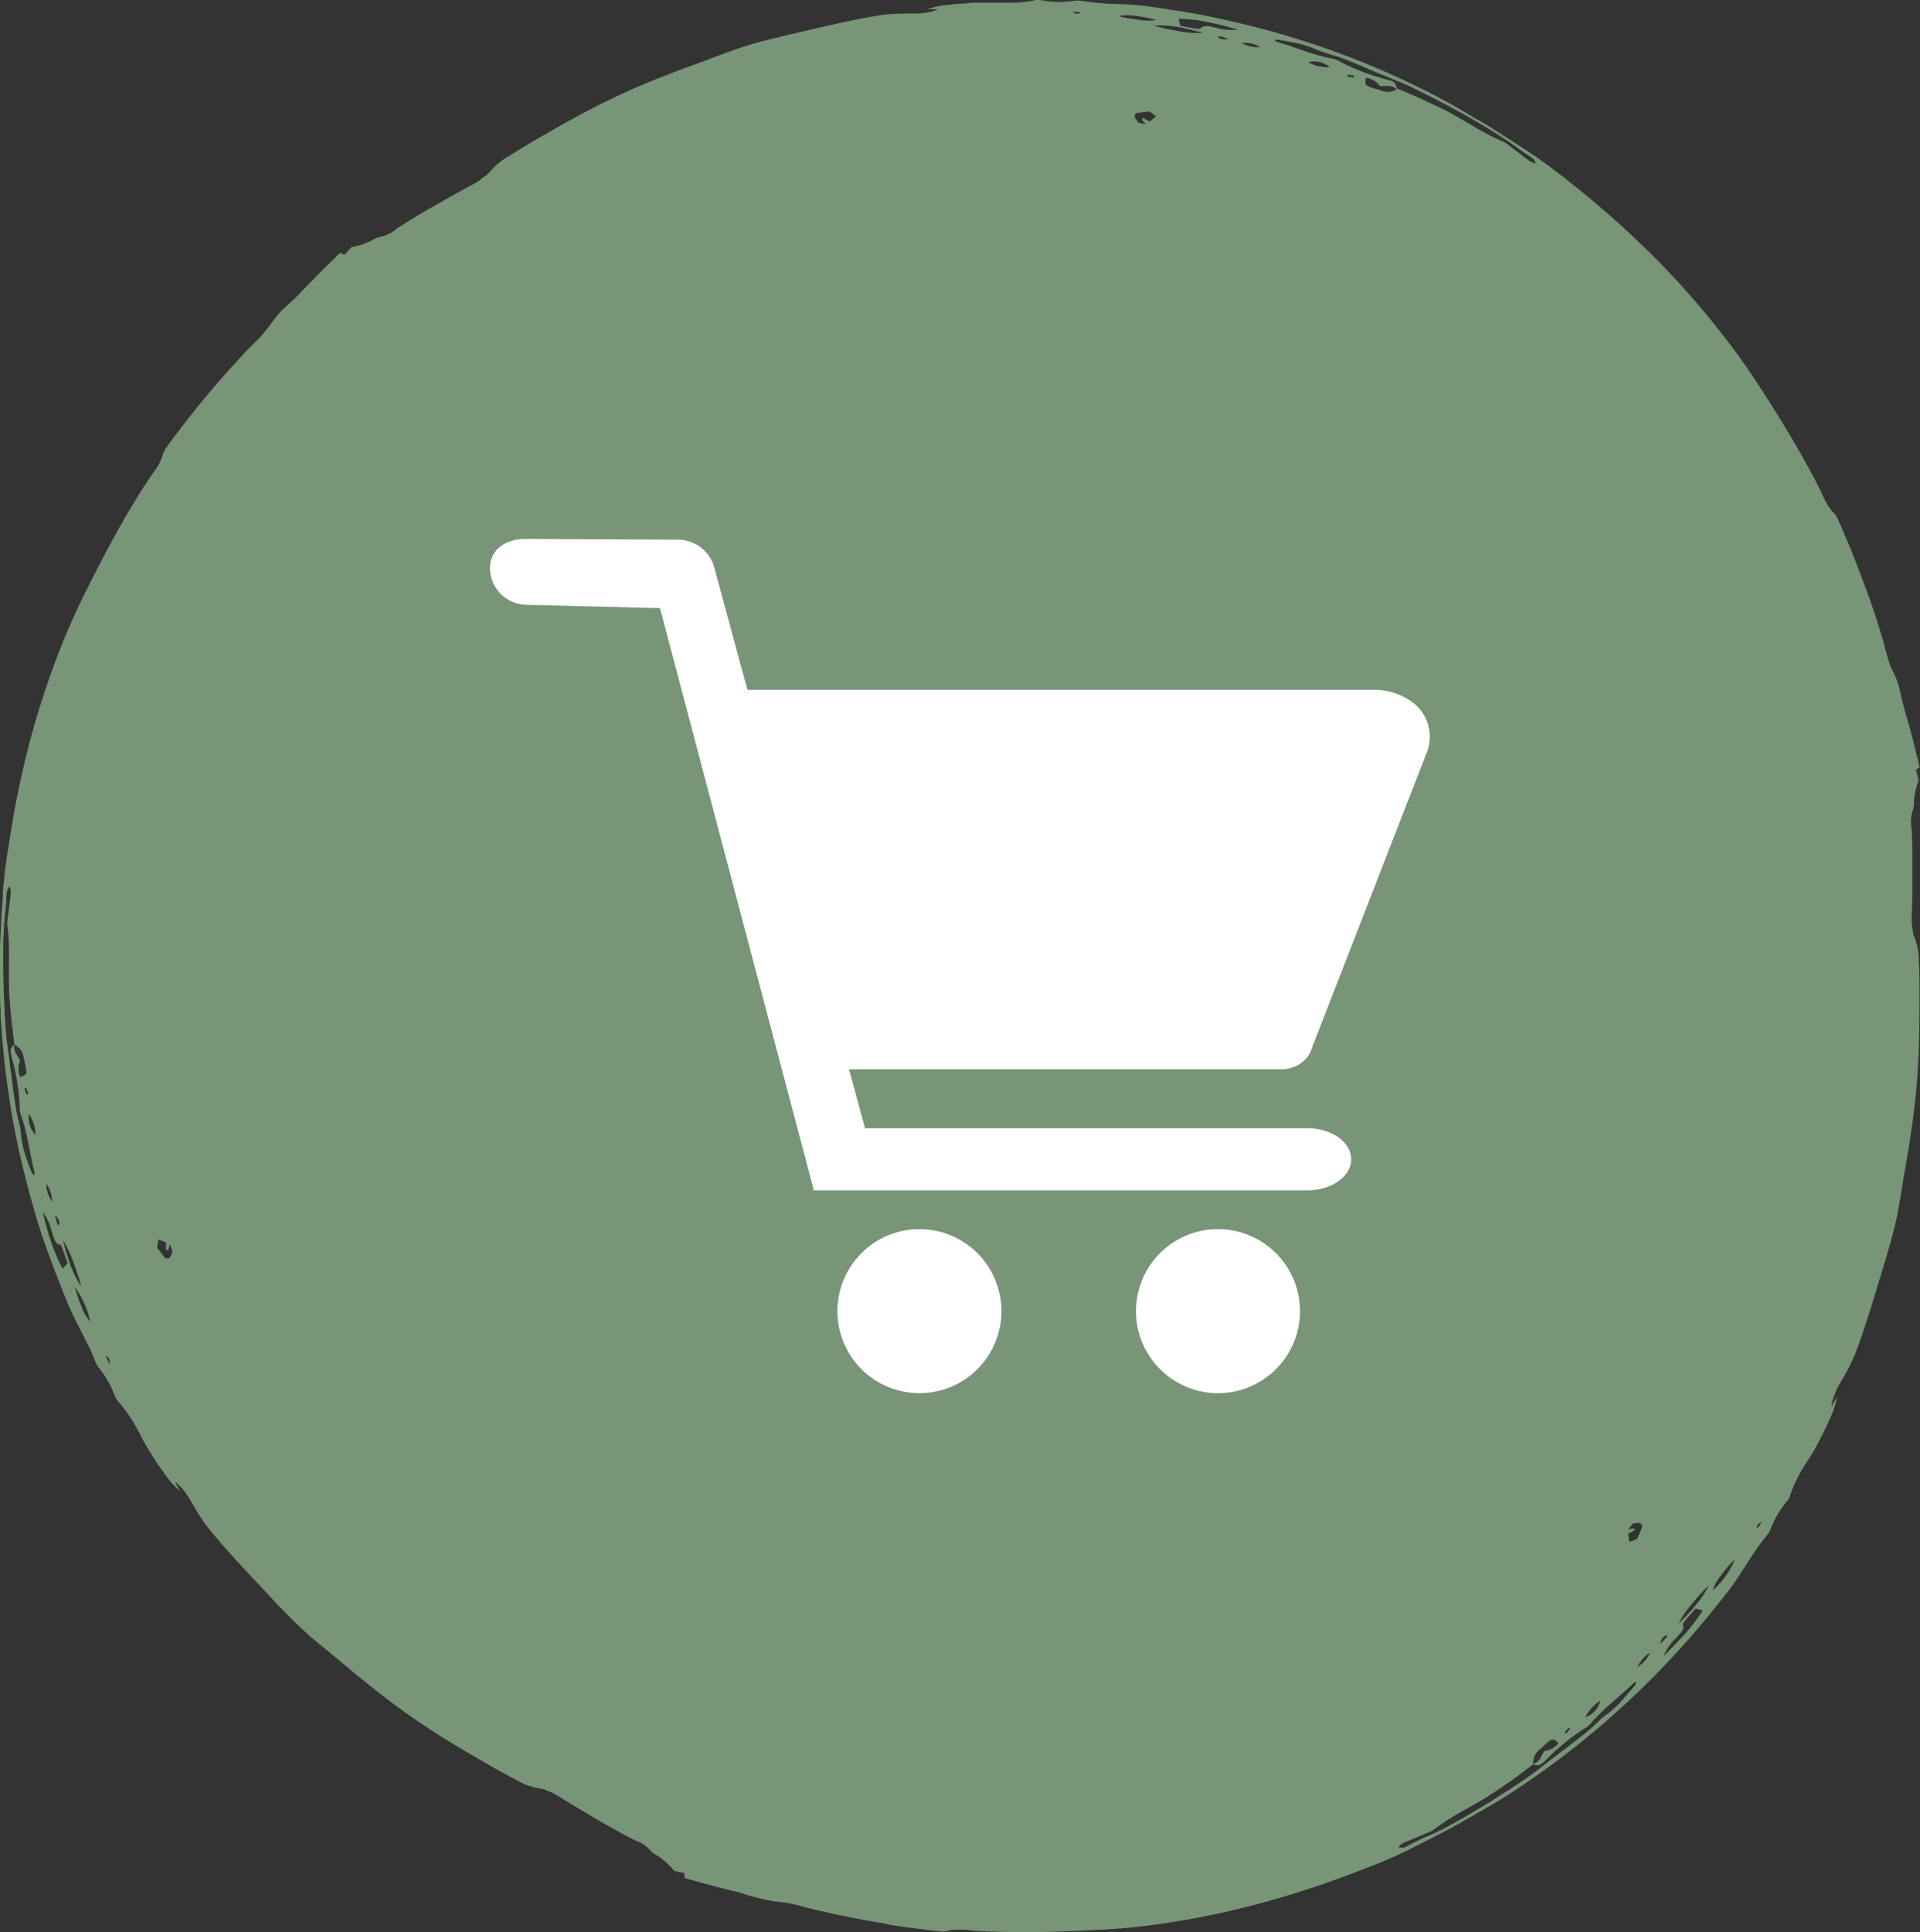 <svg xmlns="http://www.w3.org/2000/svg" width="27.629" height="27.795" viewBox="0 0 27.629 27.795">
  <rect x="0" y="0" width="27.629" height="27.795" fill="#333333" stroke="none"/>
  <g id="Group_102" data-name="Group 102" transform="translate(-1576.807 14.401)">
    <g id="Group_94" data-name="Group 94" transform="translate(1576.807 13.394) rotate(-90)">
      <path id="Path_35008" data-name="Path 35008" d="M.041,0V0L0,.014v0Z" transform="translate(9.686 0.871)" fill="#789577"/>
      <path id="Path_35009" data-name="Path 35009" d="M.033.029,0,0V0L.032.031Z" transform="translate(4.511 24.357)" fill="#789577"/>
      <path id="Path_35010" data-name="Path 35010" d="M27.792,14.986a.25.25,0,0,0,0-.093,1.586,1.586,0,0,1-.035-.305c0-.1,0-.2,0-.3,0-.061,0-.123,0-.183s0-.121-.008-.181-.007-.12-.013-.179l-.019-.179a1.409,1.409,0,0,0-.054-.223c0,.04,0,.079-.005.156a.924.924,0,0,1-.052-.22,1.815,1.815,0,0,1-.006-.2,2.959,2.959,0,0,0-.019-.381c-.055-.359-.138-.713-.22-1.065-.018-.074-.035-.148-.052-.222s-.035-.148-.053-.222c-.034-.149-.075-.3-.118-.442-.036-.117-.078-.232-.12-.347s-.088-.228-.129-.343c-.142-.395-.294-.786-.471-1.166-.157-.334-.333-.659-.516-.977-.114-.2-.226-.394-.349-.584a.961.961,0,0,0-.224-.274A.646.646,0,0,1,25.274,7a.831.831,0,0,0-.059-.08.4.4,0,0,1-.045-.063q-.164-.31-.341-.613c-.1-.181-.209-.361-.325-.536a.5.5,0,0,1-.117-.242.322.322,0,0,0-.048-.109,1.119,1.119,0,0,1-.1-.3l-.11-.1.03-.061c-.048-.053-.1-.1-.148-.153l-.147-.148-.148-.144-.073-.072-.074-.07c-.071-.067-.133-.141-.2-.211a1.269,1.269,0,0,0-.226-.193,2.5,2.5,0,0,1-.346-.31,13.969,13.969,0,0,0-1.438-1.2.266.266,0,0,0-.083-.044.774.774,0,0,1-.269-.137c-.044-.031-.089-.062-.134-.091l-.068-.045-.068-.044c-.344-.216-.7-.416-1.06-.6-.313-.162-.628-.323-.955-.461A12.107,12.107,0,0,0,17.315.48,13.445,13.445,0,0,0,15.607.122C15.552.114,15.5.1,15.444.095L15.335.08l-.11-.013-.22-.023c-.059-.006-.12,0-.179-.009L14.651.022,14.474.014C14.357.009,14.24,0,14.122,0c-.06,0-.12,0-.18,0h-.358c-.105,0-.21,0-.316.009l-.1,0-.1.007-.2.015c-.134.01-.268.026-.4.039s-.267.033-.4.052l-.2.031c-.066.01-.133.021-.2.034a13.119,13.119,0,0,0-1.643.416C9.708.711,9.4.831,9.1.951c-.077.031-.152.067-.227.1l-.111.055-.11.057c-.073.039-.147.074-.221.111a2.442,2.442,0,0,1-.23.1.41.41,0,0,0-.109.069,1.431,1.431,0,0,1-.186.121,1.428,1.428,0,0,1-.2.092.238.238,0,0,0-.079.051,2.352,2.352,0,0,1-.512.33,4.749,4.749,0,0,0-.607.394,1.435,1.435,0,0,0-.166.16l.138-.075a.8.8,0,0,1-.164.156c-.028.02-.056.038-.085.056l-.084.051a2.5,2.5,0,0,0-.321.207c-.283.228-.548.475-.811.723l-.167.156c-.055.053-.111.1-.166.157-.109.106-.219.211-.322.324-.042.045-.083.089-.123.136l-.117.141c-.078.093-.153.189-.232.282-.27.32-.534.647-.774.99-.212.3-.406.616-.591.934l-.17.294c-.055.1-.11.2-.162.3a1.02,1.02,0,0,0-.125.331.737.737,0,0,1-.013.076.779.779,0,0,0-.039.092.334.334,0,0,1-.034.07c-.062.1-.122.2-.183.3l-.178.3-.155.272c-.05.091-.1.184-.147.278a.5.5,0,0,1-.15.223.314.314,0,0,0-.071.1,1.055,1.055,0,0,1-.215.235c-.011.045-.023.1-.035.148l-.068.005c-.083.274-.148.539-.214.805a2.867,2.867,0,0,0-.135.572.8.8,0,0,1-.013.112c-.007.038-.015.076-.024.114-.019.076-.042.154-.061.229l-.052.228-.026.114-.023.115-.046.229-.04.23-.02.115L.1,12.826l-.034.232-.029.232-.014.116-.012.117a.269.269,0,0,0,0,.094.509.509,0,0,1,.023.149,1.3,1.3,0,0,1-.006.152c-.01.107-.018.215-.02.323-.016.4-.011.812.007,1.218,0,.088.008.176.012.264s.008.176.015.264l.02.264c.009.088.019.176.03.264a12.132,12.132,0,0,0,.28,1.467,13.837,13.837,0,0,0,.542,1.661c.021.051.037.1.058.153.055.137.115.272.176.406.024.054.056.105.082.159l.078.158c.026.053.054.105.081.157l.081.157c.028.052.056.1.085.155s.061.1.09.156l.021.038.157.274c.054.091.109.181.166.27a12.436,12.436,0,0,0,2.147,2.505c.245.22.5.428.758.63s.557.352.814.566a.461.461,0,0,0,.113.061,1.441,1.441,0,0,1,.2.1c.031.02.062.04.092.062s.06.045.089.069a.245.245,0,0,0,.083.043,1.389,1.389,0,0,1,.143.054c.047.021.093.044.139.068s.089.051.132.077.086.053.128.08.1.064.157.094.107.057.161.084l.162.079.165.073a1.336,1.336,0,0,0,.221.064c-.034-.021-.069-.041-.133-.083a.9.9,0,0,1,.216.065,1.983,1.983,0,0,1,.177.094,2.759,2.759,0,0,0,.34.175c.339.133.687.237,1.033.342.291.089.583.179.879.25.239.054.481.086.721.128.413.073.828.138,1.245.174.368.031.736.04,1.1.041.113,0,.227,0,.34,0s.226,0,.339-.009a.972.972,0,0,0,.348-.057.569.569,0,0,1,.072-.027.837.837,0,0,0,.1-.012.342.342,0,0,1,.078-.006c.116,0,.233.006.35.01l.351,0h.313c.1,0,.209-.006.314-.011a.521.521,0,0,1,.268.019.315.315,0,0,0,.118.013,1.152,1.152,0,0,1,.31.069c.045-.012.1-.026.146-.042l.039.056c.139-.034.275-.067.408-.1l.2-.054.2-.058c.094-.026.188-.046.283-.07q.071-.016.141-.039a1.024,1.024,0,0,0,.139-.06,1.071,1.071,0,0,1,.215-.081c.075-.022.154-.042.229-.062.3-.089.595-.186.888-.3.147-.052.292-.112.437-.169.073-.03.144-.061.216-.092l.109-.046.107-.048a.26.26,0,0,0,.08-.049.5.5,0,0,1,.118-.094,1.33,1.33,0,0,1,.135-.071l.146-.07c.048-.024.1-.049.144-.075.359-.19.708-.4,1.051-.618.3-.189.592-.383.874-.6A12.486,12.486,0,0,0,24,23.9a13.7,13.7,0,0,0,1.166-1.3c.035-.043.071-.083.1-.127l.135-.176.129-.179c.034-.049.066-.1.1-.15.065-.1.132-.2.195-.3l.095-.149c.031-.05.063-.1.093-.15s.059-.106.09-.157l.022-.037c.054-.091.107-.182.16-.274s.1-.185.15-.278a12.369,12.369,0,0,0,.642-1.482,12.708,12.708,0,0,0,.459-1.633c.071-.322.118-.647.166-.972.011-.083.019-.165.025-.247s.008-.166.012-.247a3.711,3.711,0,0,1,.046-.494.437.437,0,0,0-.006-.128,1.412,1.412,0,0,1-.011-.221A1.306,1.306,0,0,1,27.792,14.986Zm-.617,2.885a.414.414,0,0,1-.057.264A.447.447,0,0,1,27.176,17.87Zm-.274.956a.35.35,0,0,1-.072.31A.556.556,0,0,1,26.9,18.826Zm-.206.564.026,0-.014.093h-.029Zm-.2.471c.013-.035.022-.071.033-.106.038-.112.047-.118.148-.1a.281.281,0,0,1-.119.2c-.005.081.023.161-.044.243A.23.23,0,0,1,26.5,19.86Zm-.325-3.5c.006.048.013.112.021.184l-.072.09-.073-.093.056-.1c-.018,0-.032-.011-.037-.005a.423.423,0,0,1-.056.05c.007-.037.014-.073.021-.109C26.082,16.353,26.121,16.287,26.173,16.363Zm-21.9,7.611-.017.02-.108-.1A.153.153,0,0,1,4.271,23.974Zm-1.33-1.4-.011.024-.073-.059.015-.025Zm-.219-.144a.285.285,0,0,1-.116-.206c-.07-.044-.152-.061-.189-.159a.232.232,0,0,1,.215.1c.025.028.051.054.076.082C2.786,22.335,2.787,22.345,2.722,22.427Zm.6.6a.392.392,0,0,1-.144-.08.381.381,0,0,1-.088-.136A.571.571,0,0,1,3.327,23.029ZM9.7,2.371,9.85,2.26l.115.02-.045.109H9.808c.007.017.007.033.015.035a.509.509,0,0,1,.071.023l-.106.037C9.738,2.455,9.661,2.454,9.7,2.371Zm.469-1.54.142-.042a.154.154,0,0,1-.132.067Zm1.3-.321a.358.358,0,0,1,.3-.093A.536.536,0,0,1,11.472.51Zm.576-.124.087-.035.015.025-.087.031ZM12.3.291a.278.278,0,0,1,.236,0c.073-.036.128-.1.232-.084-.069.1-.09.116-.2.136l-.109.023C12.345.392,12.335.387,12.3.291Zm-1.363.16L11.072.4l.137-.045A1.193,1.193,0,0,1,11.5.3c.1-.007.21-.048.317-.065.151-.024.3-.047.454-.064L12.5.14c.076-.009.151-.019.226-.029.106-.017.212-.024.318-.033.053,0,.106-.008.159-.01l.159-.007c.18-.01.361-.012.541-.015l.219,0c.073,0,.146,0,.219.006s.157.008.236.015.157.016.235.023c.048,0,.1,0,.144.008a.139.139,0,0,1,.086.044.4.4,0,0,1-.091.013C14.877.149,14.809.14,14.74.131S14.6.112,14.532.105a.206.206,0,0,0-.049,0c-.1.015-.195.019-.292.023s-.2,0-.293,0c-.14,0-.281,0-.42.006-.119.009-.237.017-.355.031s-.236.026-.354.042C12.719.15,12.687.142,12.6.166c-.123.031-.246.062-.37.081a2.9,2.9,0,0,1-.379.036A.284.284,0,0,0,11.756.3c-.271.1-.559.125-.837.2-.005,0-.014-.007-.029-.016A.221.221,0,0,1,10.936.451Zm-.171.215a.443.443,0,0,1-.257.083A.421.421,0,0,1,10.765.667ZM9.739.807c.067-.028.135-.052.2-.075.137-.048.279-.082.42-.119a.73.73,0,0,1-.282.132C10,.773,9.9.784,9.888.868c0,.011-.041.026-.065.034L9.618.974,9.544.9C9.607.866,9.672.835,9.739.807ZM9.6,1.012c.055-.02.111-.038.169-.056s.118-.032.178-.05a.5.5,0,0,1-.109.065c-.05.023-.11.051-.174.075s-.132.049-.2.071a1.639,1.639,0,0,1-.178.052A1.326,1.326,0,0,1,9.6,1.012Zm-.633.174a1.9,1.9,0,0,1,.311-.107A1.365,1.365,0,0,1,8.78,1.3.654.654,0,0,1,8.962,1.186Zm-.682.337c-.023.066-.073.053-.116.057C8.2,1.562,8.234,1.543,8.28,1.523ZM3.591,23.548a.183.183,0,0,1-.048-.024c-.071-.064-.146-.125-.217-.19a1.234,1.234,0,0,1-.2-.219c-.06-.086-.145-.16-.215-.242-.024-.029-.049-.058-.073-.089l-.071-.09-.14-.181c-.091-.123-.185-.244-.278-.364-.066-.084-.129-.17-.187-.259s-.118-.176-.174-.267-.1-.152-.145-.229l-.139-.232c-.038-.063-.073-.127-.109-.191s-.072-.128-.106-.193-.071-.141-.1-.212-.064-.144-.1-.214c-.02-.045-.046-.086-.066-.13a.143.143,0,0,1,0-.1.335.335,0,0,1,.057.072c.028.064.055.128.082.192s.052.129.081.192a.2.2,0,0,0,.023.043,3.956,3.956,0,0,1,.315.5c.071.121.138.245.216.361.066.1.134.2.2.293l.106.143.109.142c-.025.073-.016.1.049.172a3.287,3.287,0,0,1,.256.279c.04.049.079.1.116.15s.072.1.106.159A.32.32,0,0,0,3,22.891c.218.186.389.42.589.625C3.593,23.52,3.59,23.532,3.591,23.548Zm.225.014a.525.525,0,0,1,.112.074.464.464,0,0,1,.089.107.5.5,0,0,1-.114-.071A.437.437,0,0,1,3.816,23.563Zm.812.939c-.031-.018-.061-.038-.091-.058s-.058-.042-.087-.064c-.057-.043-.113-.089-.167-.137s-.106-.1-.158-.149-.1-.1-.154-.154a.751.751,0,0,1,.255.177c.063.052.121.133.2.1.01,0,.043.023.062.039.057.048.112.1.164.142C4.645,24.44,4.636,24.47,4.628,24.5Zm.071-.1c-.091-.074-.174-.16-.265-.247a1.131,1.131,0,0,1,.263.174,3.012,3.012,0,0,1,.293.263A1.337,1.337,0,0,1,4.7,24.4Zm.218.245a.627.627,0,0,1,.208.116,1.434,1.434,0,0,1,.233.2A1.129,1.129,0,0,1,4.917,24.647Zm.735-1.091-.041-.109.117-.016c.019.032.035.062.057.1.011-.014.025-.022.023-.03a.418.418,0,0,1-.015-.073l.084.073c0,.058.039.125-.054.131C5.778,23.611,5.717,23.587,5.652,23.557ZM5.8,25.285c.069-.014.083.037.107.073Zm21.425-6.894c-.02.094-.033.189-.055.283a1.363,1.363,0,0,1-.092.28,2.827,2.827,0,0,0-.1.307c-.027.072-.056.143-.084.214l-.043.107-.045.1c-.03.071-.06.141-.088.212s-.06.14-.088.212c-.039.1-.085.2-.131.292l-.071.143-.073.141c-.042.081-.083.161-.127.24s-.086.159-.132.238c-.074.126-.147.253-.226.376-.042.067-.086.132-.131.2l-.137.191c-.027.04-.051.083-.08.121a.139.139,0,0,1-.081.052.348.348,0,0,1,.034-.085l.253-.333a.173.173,0,0,0,.026-.042,2.49,2.49,0,0,1,.127-.265c.045-.086.095-.171.145-.254.036-.06.07-.122.105-.183s.07-.122.1-.185c.052-.107.1-.214.152-.324l.071-.164c.023-.054.047-.109.069-.164.076-.015.1-.038.123-.128.008-.031.017-.062.026-.092s.018-.062.027-.091c.019-.061.039-.12.062-.179a2.62,2.62,0,0,1,.158-.346.283.283,0,0,0,.031-.086,3.039,3.039,0,0,1,.114-.414c.022-.069.048-.136.07-.2s.044-.137.063-.205c0-.006.013-.009.028-.017A.229.229,0,0,1,27.221,18.391Zm.019-.709a.155.155,0,0,1,.008-.148l.026,0C27.265,17.581,27.254,17.624,27.24,17.681Zm.1-.695c.005-.034.011-.068.017-.1s.012-.069.019-.1c.014-.066.029-.128.045-.179a1.375,1.375,0,0,1-.019.348c-.022.115-.049.231-.082.353A1.21,1.21,0,0,1,27.342,16.987Zm.167.189c0,.035-.009.071-.015.107s-.013.072-.021.107c-.015.071-.031.142-.048.212s-.039.14-.058.21a.775.775,0,0,1,.026-.31c.013-.08.054-.172-.011-.229-.007-.007,0-.048,0-.073.013-.074.027-.148.04-.214l.1-.027C27.524,17.032,27.518,17.1,27.509,17.176Zm.06-.862a2.144,2.144,0,0,1-.062.323.67.67,0,0,1,0-.239c.005-.054.013-.111.023-.164a.982.982,0,0,1,.032-.137A.659.659,0,0,1,27.569,16.314Zm.048-.759c-.046-.053-.01-.09.009-.129C27.624,15.466,27.622,15.505,27.617,15.555Z" fill="#789577"/>
      <path id="Path_35011" data-name="Path 35011" d="M.01,0h0L0,.042H0Z" transform="translate(27.458 17.091)" fill="#789577"/>
    </g>
    <g id="Group_95" data-name="Group 95" transform="translate(1583.863 -6.648)">
      <path id="Path_35118" data-name="Path 35118" d="M348.947,511.983a1.18,1.18,0,1,0,1.18,1.181A1.181,1.181,0,0,0,348.947,511.983Z" transform="translate(-342.772 -502.053)" fill="#fff"/>
      <path id="Path_35119" data-name="Path 35119" d="M476.067,511.983a1.18,1.18,0,1,0,1.18,1.181A1.181,1.181,0,0,0,476.067,511.983Z" transform="translate(-465.596 -502.053)" fill="#fff"/>
      <path id="Path_35120" data-name="Path 35120" d="M337.074,495.485l.022-.006h-.023Z" transform="translate(-332.44 -486.108)" fill="#fff"/>
      <path id="Path_35121" data-name="Path 35121" d="M211.737,225.634a.286.286,0,0,0,.041-.054h0a.168.168,0,0,0,.01-.017.36.36,0,0,0,.031-.075l1.657-4.261a.62.62,0,0,0-.22-.731h0a.915.915,0,0,0-.528-.168H203.7l-.482-1.777a.543.543,0,0,0-.517-.384l-2.2-.011c-.287,0-.507.161-.506.423a.533.533,0,0,0,.509.525l1.937.048,2.214,8.376h7.1c.349,0,.633-.2.633-.447s-.283-.447-.633-.447h-6.363l-.23-.848h6.217A.476.476,0,0,0,211.737,225.634Z" transform="translate(-200 -218.156)" fill="#fff"/>
    </g>
  </g>
</svg>
